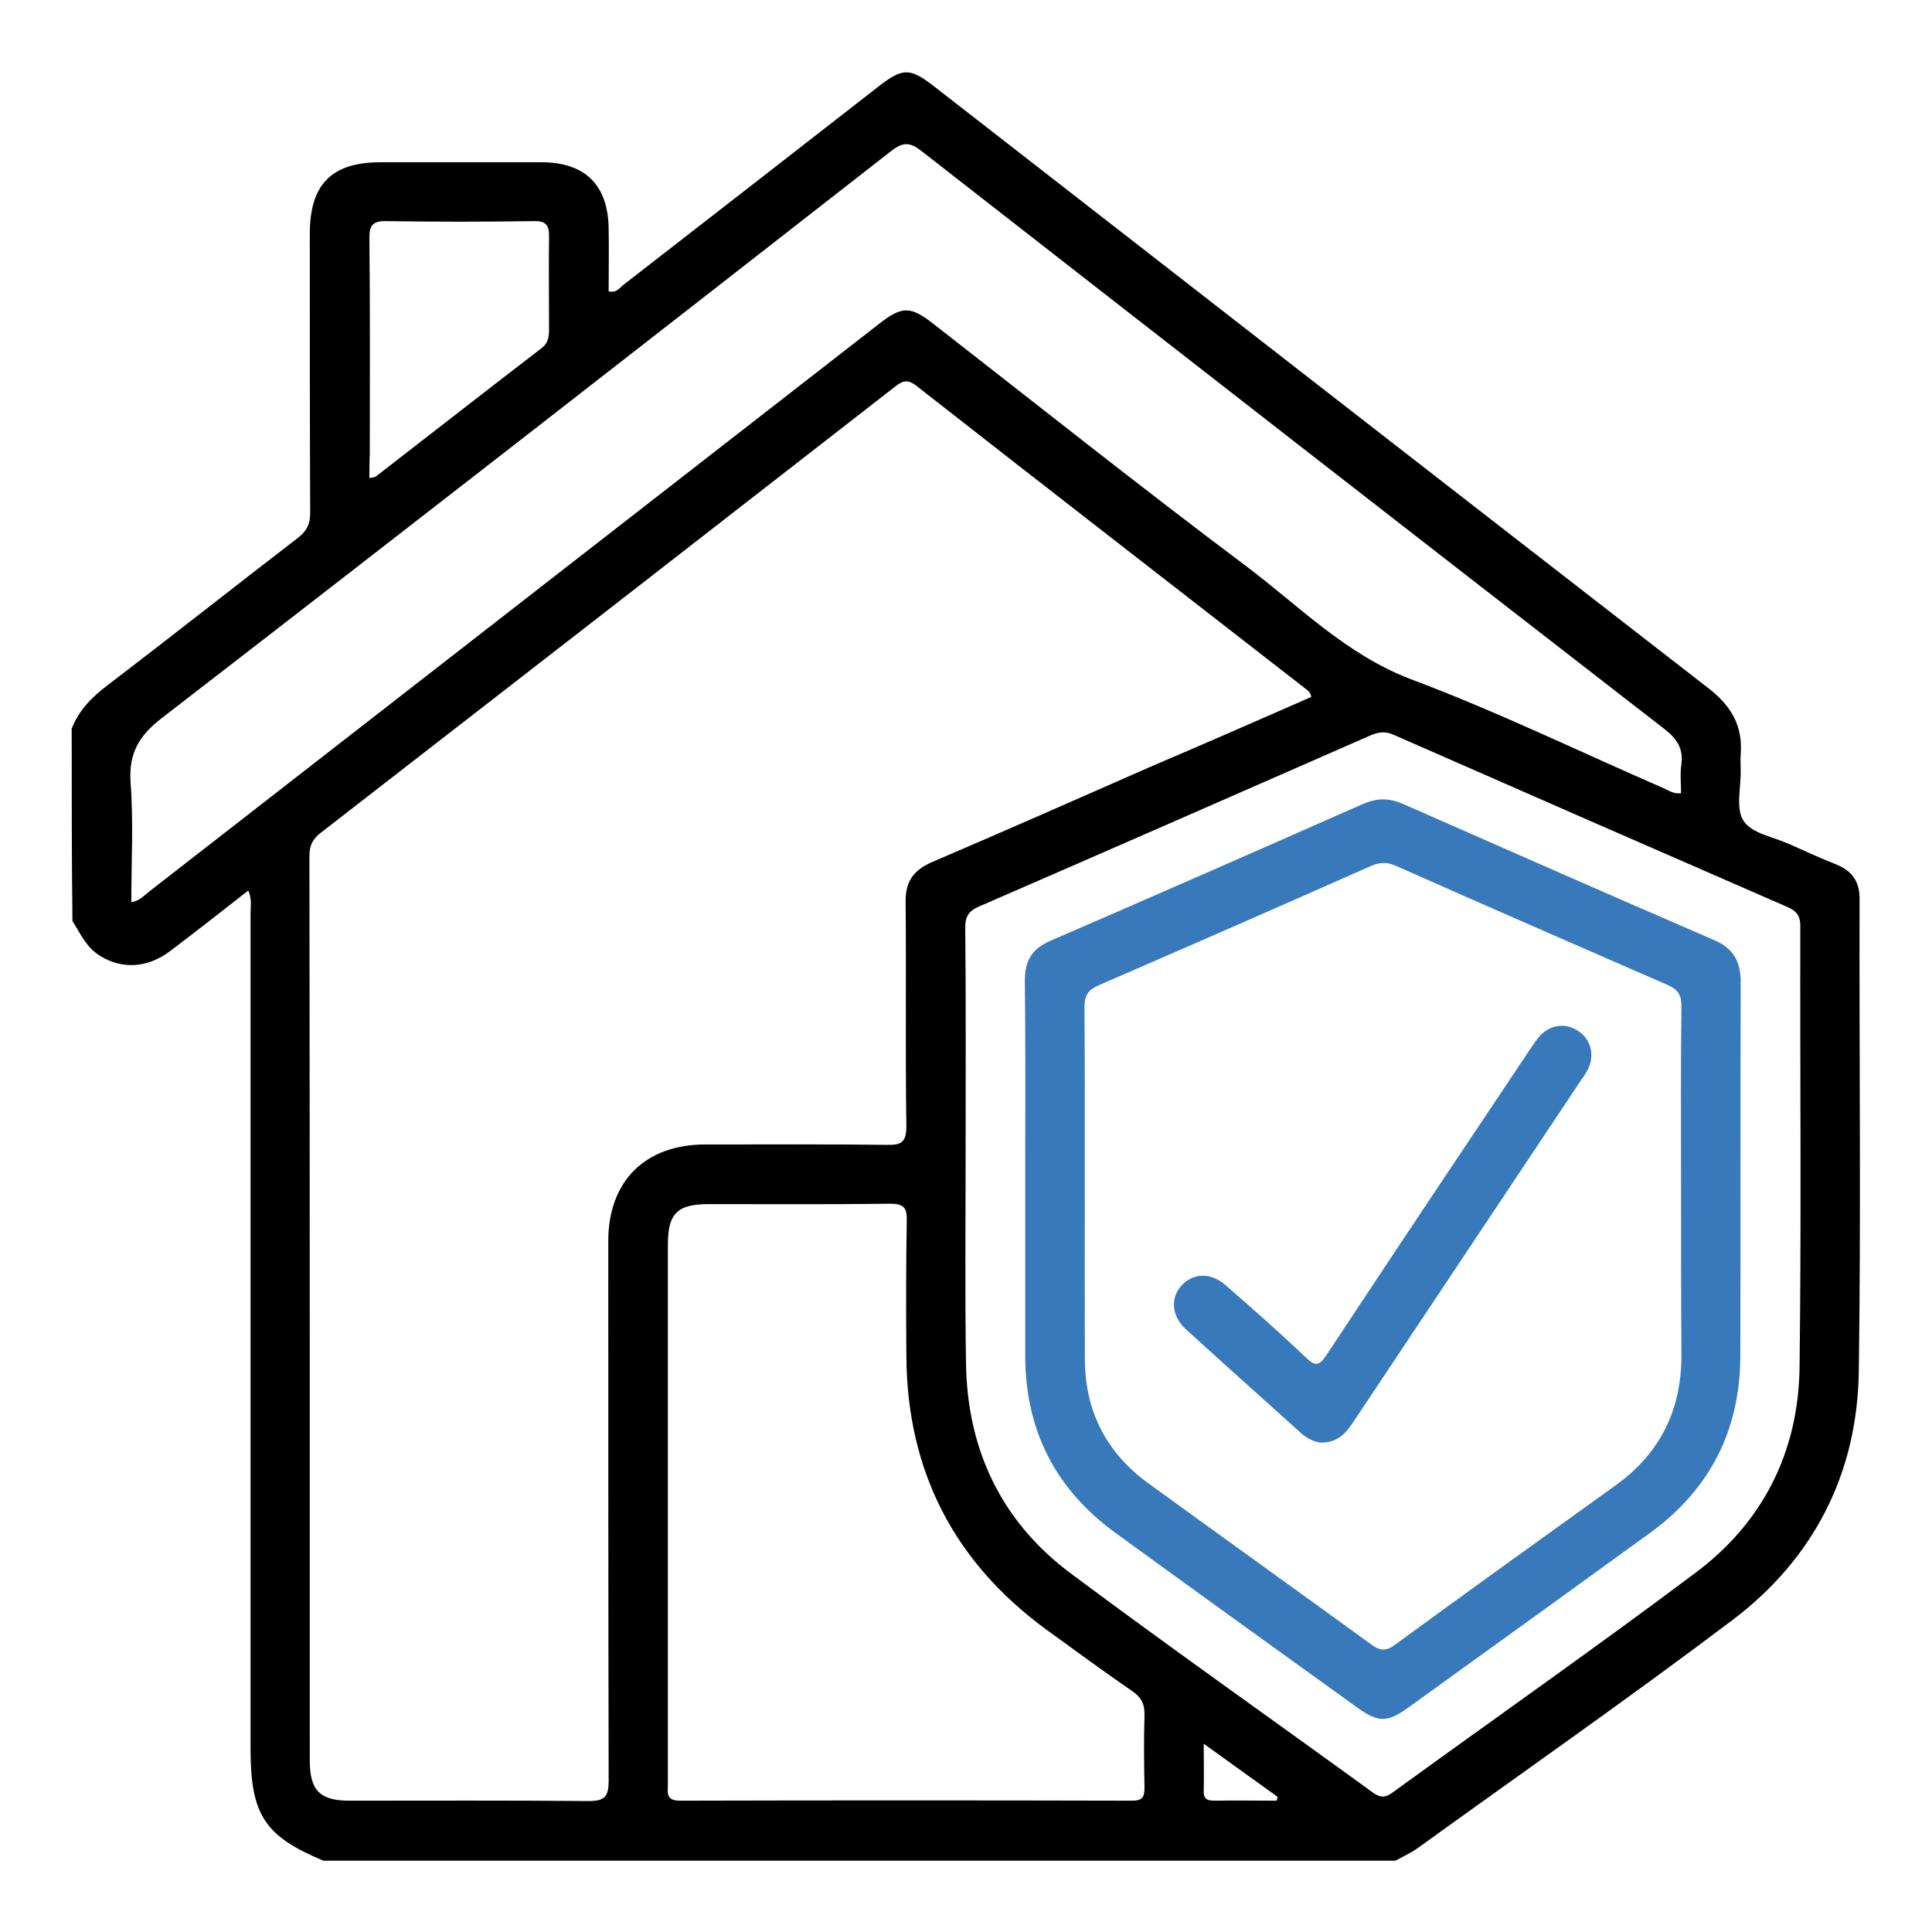 <?xml version="1.0" encoding="utf-8"?>
<!-- Generator: Adobe Illustrator 27.7.0, SVG Export Plug-In . SVG Version: 6.00 Build 0)  -->
<svg version="1.1" id="Layer_5" xmlns="http://www.w3.org/2000/svg" xmlns:xlink="http://www.w3.org/1999/xlink" x="0px" y="0px"
	 viewBox="0 0 512 512" style="enable-background:new 0 0 512 512;" xml:space="preserve">
<style type="text/css">
	.st0{fill:#3779BA;}
</style>
<g>
	<path d="M19,193.1c1.9-4.9,5.4-8.4,9.5-11.5c16.9-12.9,33.6-26.1,50.5-39.1c2.3-1.8,3.2-3.6,3.2-6.5c-0.1-24.7-0.1-49.3-0.1-74
		c0-13.2,5.8-19,18.8-19c14.2,0,28.4,0,42.6,0c11.6,0,17.7,6.1,17.8,17.7c0.1,5.5,0,11,0,16.5c2.1,0.5,2.9-0.9,3.9-1.7
		c22.7-17.6,45.3-35.2,67.9-52.8c6.1-4.7,8.1-4.7,14.2,0c68.5,53.3,137,106.6,205.6,159.8c5.9,4.6,9,9.9,8.4,17.4
		c-0.1,1.4,0,2.8,0,4.2c0.1,4.6-1.4,10.3,0.8,13.5c2.2,3.3,7.9,4.2,12.1,6.1c4.2,1.9,8.4,3.8,12.7,5.5c4,1.7,5.9,4.5,5.9,8.9
		c-0.1,41.8,0.4,83.6-0.2,125.4c-0.4,27.1-12,49.7-33.7,66c-27.3,20.6-55.4,40.2-83.1,60.2c-1.8,1.3-4,2.3-6,3.4
		c-94.7,0-189.4,0-284.1,0c-15.6-6.5-19.3-12.2-19.3-29.6c0-73.9,0-147.7,0-221.6c0-1.8,0.4-3.6-0.6-5.9c-7,5.5-13.9,10.9-20.8,16.1
		c-6,4.5-12.7,4.8-18.5,1.2c-3.6-2.2-5.2-5.9-7.3-9.2C19,227.1,19,210.1,19,193.1z M347.5,184.7c-0.2-1.4-1.1-1.8-1.8-2.4
		c-34.3-26.7-68.7-53.3-102.9-80.1c-2.6-2-4-1-5.9,0.5C186.3,142.1,135.7,181.4,85,220.7c-2.2,1.7-3,3.4-3,6.2
		c0.1,79.9,0.1,159.8,0.1,239.7c0,7.9,2.7,10.6,10.5,10.6c21.1,0,42.3-0.1,63.4,0.1c4.3,0,5.3-1.2,5.3-5.4
		c-0.1-47.7-0.1-95.3-0.1-143c0-15.9,9.8-25.6,25.7-25.6c16,0,32.1-0.1,48.1,0.1c3.9,0.1,5.2-0.7,5.2-5c-0.3-19.7,0-39.5-0.2-59.2
		c-0.1-5.4,1.9-8.5,6.9-10.7c19.4-8.3,38.7-16.8,58-25.3C319.2,197.1,333.4,190.9,347.5,184.7z M445.5,210.2c0-2.6-0.3-5.2,0.1-7.8
		c0.5-4.2-1.3-6.7-4.5-9.2c-65.7-50.9-131.3-102-196.8-153.1c-3-2.4-4.9-2.6-8.1-0.1C171.9,90.2,107.5,140.4,43,190.2
		c-6.1,4.7-8.9,9.3-8.4,17.1c0.8,10.5,0.2,21.1,0.2,31.8c2.3-0.4,3.4-1.8,4.7-2.8C104,186.1,168.5,136,233,85.8
		c6-4.7,8.3-4.7,14.2-0.1c27.6,21.5,55,43.3,83,64.3c14.1,10.6,26.4,23.4,43.7,30c22.7,8.5,44.7,19.2,67,28.9
		C442.3,209.5,443.6,210.5,445.5,210.2z M177,400.6c0,24,0,48.1,0,72.1c0,2.2-0.7,4.5,3.2,4.5c39.9-0.1,79.8-0.1,119.8,0
		c2.8,0,3.3-1,3.3-3.5c-0.1-6.3-0.2-12.6,0-19c0.1-2.9-0.7-4.8-3.2-6.5c-7.7-5.3-15.3-10.9-22.9-16.4c-24.4-17.9-36.8-42-37-72.3
		c-0.1-12-0.1-24,0.1-36.1c0.1-3.4-0.9-4.4-4.4-4.4c-16,0.2-32.1,0.1-48.1,0.1c-8.3,0-10.8,2.5-10.8,10.7
		C177,353.5,177,377,177,400.6z M255.9,305.2c0,18.7-0.2,37.3,0.1,56c0.3,23,9.4,42.1,27.8,55.8c26.4,19.7,53.4,38.7,80.1,58.1
		c2,1.4,3.3,1.3,5.2-0.1c26.7-19.4,53.7-38.3,80.1-58.1c18-13.4,27.4-32.1,27.7-54.5c0.5-39,0.1-78,0.2-117c0-2.5-0.8-3.8-3.1-4.9
		c-34.9-15.2-69.7-30.4-104.5-45.7c-2.2-1-3.9-0.9-6.1,0c-34.7,15.2-69.3,30.4-104.1,45.5c-2.7,1.2-3.5,2.7-3.5,5.5
		C256,265.7,255.9,285.4,255.9,305.2z M97.9,126.7c0.9-0.2,1.5-0.2,1.8-0.5c14.6-11.3,29.2-22.7,43.9-34c1.7-1.3,1.9-3,1.9-4.9
		c0-8.2-0.1-16.3,0-24.5c0.1-3.2-0.9-4.3-4.1-4.2c-13,0.2-25.9,0.2-38.9,0c-3.7-0.1-4.7,1.1-4.6,4.7c0.2,19,0.1,37.9,0.1,56.9
		C97.9,122.3,97.9,124.4,97.9,126.7z M338.3,477.2c0.1-0.3,0.2-0.7,0.3-1c-6.3-4.5-12.5-9-19.6-14.1c0,4.9,0.1,8.7,0,12.5
		c-0.1,2.1,0.9,2.6,2.8,2.6C327.3,477.1,332.8,477.2,338.3,477.2z"/>
	<path class="st0" d="M271.7,311.2c0-17.1,0.1-34.2-0.1-51.4c0-5.1,1.8-8.3,6.6-10.4c27.7-12,55.3-24.1,82.9-36.3
		c3.7-1.6,6.9-1.7,10.6-0.1c27.5,12.1,54.9,24.2,82.5,36.1c5.1,2.2,7.1,5.6,7.1,11.1c-0.1,33,0,66-0.1,99c0,19.7-8,35.5-24,47.1
		c-21.4,15.5-42.7,30.9-64.1,46.3c-5.4,3.9-7.9,3.9-13.3,0c-21.4-15.4-42.8-30.8-64.1-46.3c-16-11.6-24-27.3-24-47
		C271.7,343.2,271.7,327.2,271.7,311.2z M445.5,314.2c0-15.9-0.1-31.8,0.1-47.6c0-2.9-0.9-4.3-3.5-5.5c-24.1-10.5-48.2-21-72.3-31.7
		c-2.3-1-4.2-0.9-6.5,0.1c-23.9,10.6-47.9,21.1-71.9,31.5c-2.7,1.2-4,2.4-4,5.7c0.2,31.1,0,62.3,0.1,93.4c0,13.7,5.6,24.8,16.7,32.9
		c19.7,14.3,39.5,28.5,59.2,42.8c2.4,1.8,4,1.8,6.4,0c19.4-14.2,38.9-28.2,58.4-42.2c11.8-8.5,17.4-20,17.4-34.4
		C445.5,344.1,445.5,329.1,445.5,314.2z"/>
	<path class="st0" d="M350.2,382.3c-1.8-0.1-3.7-1-5.4-2.5c-10.2-9.2-20.4-18.3-30.6-27.6c-3.7-3.4-4.1-8.2-1.1-11.5
		c3-3.3,7.7-3.6,11.6-0.2c7.2,6.3,14.4,12.6,21.3,19.2c2.6,2.5,3.6,2.3,5.6-0.7c17.8-27,35.8-53.9,53.8-80.8
		c0.9-1.3,1.7-2.6,2.7-3.7c2.8-3,6.8-3.5,10.1-1.3c3.4,2.2,4.5,6.4,2.6,10.2c-0.5,1-1.1,1.9-1.7,2.7c-20.2,30.3-40.3,60.5-60.5,90.8
		C356.7,379.8,354.5,382.3,350.2,382.3z"/>
</g>
</svg>
